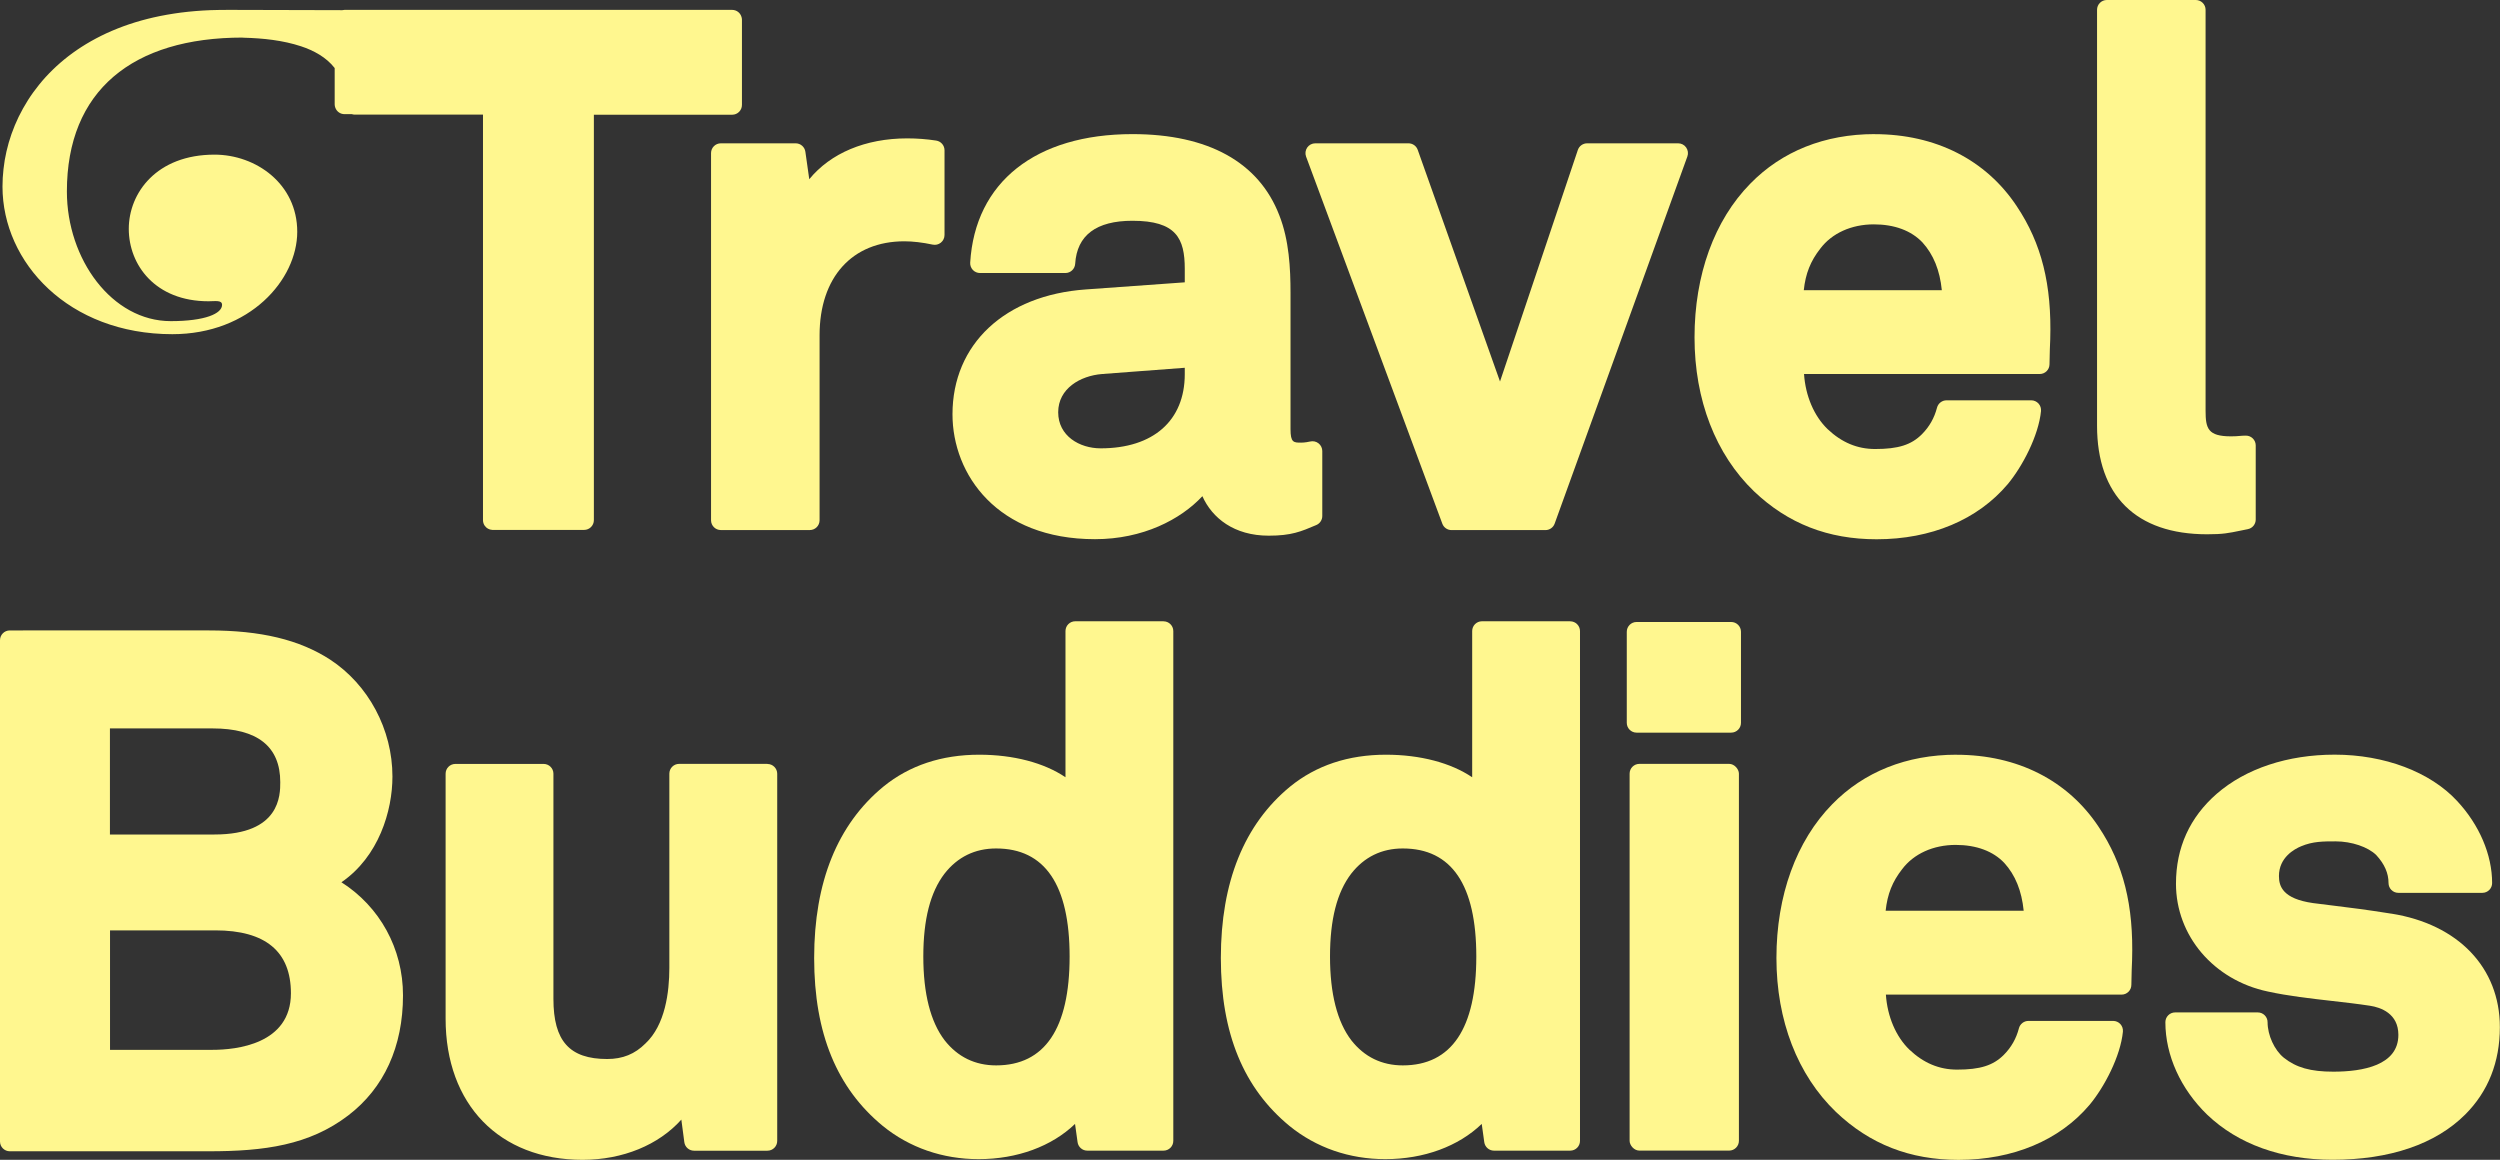 <svg viewBox="0 0 521.03 241.72" xmlns="http://www.w3.org/2000/svg" id="Layer_2">
  <rect x="0" y="0" width="521.03" height="241.72" fill="#333333" stroke="none"/>
  <defs>
    <style>
      .cls-1 {
        fill: #fff78f;
      }
    </style>
  </defs>
  <g data-name="Layer_1" id="Layer_1-2">
    <g>
      <path d="M195.13,29.3c-2.01-.31-4.04-.46-6.05-.46-8.74,0-15.99,3.1-20.42,8.51l-.81-5.72c-.14-1.01-1.01-1.76-2.02-1.76h-15.6c-1.13,0-2.04.91-2.04,2.04v76.52c0,1.13.92,2.04,2.04,2.04h18.54c1.13,0,2.04-.91,2.04-2.04v-38.55c0-12.08,6.77-19.59,17.67-19.59,1.75,0,3.79.24,5.9.69.61.13,1.23-.02,1.71-.41.48-.39.76-.97.76-1.59v-17.66c0-1.01-.74-1.87-1.73-2.02Z" class="cls-1"></path>
      <path d="M274.79,92.39c-.49-.39-1.15-.52-1.76-.37-.24.06-1.1.23-1.85.23-1.57,0-2.22,0-2.22-2.81v-28.4c0-5.06-.28-10.95-2.34-16.18-4.26-11.06-14.84-16.91-30.6-16.91-20.18,0-32.82,10.02-33.82,26.79-.03.56.17,1.11.55,1.52.39.41.93.64,1.49.64h17.8c1.08,0,1.97-.84,2.04-1.92.37-5.95,4.39-8.97,11.94-8.97,9.12,0,10.9,3.67,10.9,10.02v2.81l-20.61,1.48c-16.89,1.19-27.8,11.41-27.8,26.02,0,12.54,9.3,26.03,29.7,26.03,9.98,0,17.85-4.1,22.38-8.96,2.03,4.54,6.59,8.23,13.82,8.23,4.73,0,6.72-.85,9.93-2.22.75-.32,1.24-1.06,1.24-1.88v-13.54c0-.63-.29-1.22-.79-1.61ZM246.92,77.97c0,9.68-6.55,15.47-17.53,15.47-4.4,0-8.85-2.58-8.85-7.52s4.6-7.61,9.15-7.97l17.23-1.3v1.33Z" class="cls-1"></path>
      <path d="M349.76,29.87h-18.98c-.88,0-1.66.56-1.94,1.39l-16.22,48.25-17.15-48.28c-.29-.82-1.06-1.36-1.93-1.36h-19.42c-.67,0-1.3.33-1.68.88-.38.55-.47,1.25-.24,1.88l28.4,76.52c.3.8,1.06,1.33,1.92,1.33h19.57c.86,0,1.63-.54,1.92-1.35l27.66-76.52c.23-.63.13-1.32-.25-1.87-.38-.55-1.01-.87-1.67-.87Z" class="cls-1"></path>
      <path d="M390.67,27.95c-10.35,0-19.3,3.57-25.89,10.33-7.5,7.64-11.62,19.02-11.62,32.04s4.4,24.39,12.41,32.09c7.06,6.72,15.41,9.98,25.54,9.98,11.36,0,21.06-4.07,27.32-11.48,3.07-3.69,6.44-10.1,6.94-15.24.05-.57-.13-1.14-.52-1.57-.39-.43-.94-.67-1.51-.67h-17.66c-.93,0-1.74.63-1.98,1.52-.57,2.19-1.61,4-3.15,5.55-2.21,2.22-4.94,3.08-9.74,3.08-3.72,0-6.97-1.36-9.91-4.14-2.83-2.72-4.61-6.92-4.92-11.49h49.12c1.13,0,2.04-.91,2.04-2.04,0-1.59.14-5.06.15-5.09.35-11.49-1.79-20.07-6.96-27.82-6.42-9.7-16.95-15.04-29.66-15.04ZM375.93,60.48c.37-3.47,1.41-6.07,3.43-8.65,2.42-3.22,6.49-5.07,11.17-5.07,4.3,0,7.79,1.3,10.13,3.76,2.3,2.53,3.62,5.8,4.04,9.96h-28.76Z" class="cls-1"></path>
      <path d="M468.07,90.79c-.52,0-.91.03-1.35.07-.43.04-.92.08-1.74.08-4.81,0-5.31-1.62-5.31-5.31V2.04c0-1.13-.92-2.04-2.04-2.04h-18.54c-1.13,0-2.04.91-2.04,2.04v86.67c0,14.6,8.15,22.64,22.94,22.64,3.31,0,4.45-.24,6.97-.76l1.52-.31c.96-.19,1.64-1.03,1.64-2v-15.45c0-1.13-.92-2.04-2.04-2.04Z" class="cls-1"></path>
      <path d="M154.63,21.87v-.11h0V4.1h0c0-.21-.04-.4-.1-.59-.25-.84-1.02-1.45-1.95-1.45h-80.78c-.16,0-.32.02-.47.06,0,0,0,0,0,0l-23.22-.06c-1.43,0-2.86,0-4.3.06-2.05.08-4.11.25-6.15.51-1.9.25-3.78.58-5.65,1-1.74.4-3.47.88-5.16,1.45-1.59.54-3.15,1.16-4.68,1.86-1.44.67-2.84,1.41-4.2,2.23-1.29.78-2.54,1.63-3.73,2.55-1.14.88-2.24,1.83-3.27,2.84-1,.97-1.94,2-2.81,3.08-.85,1.05-1.64,2.14-2.36,3.28-.7,1.11-1.34,2.26-1.92,3.44-.56,1.16-1.05,2.35-1.48,3.56-.42,1.19-.77,2.41-1.05,3.64-.28,1.21-.49,2.44-.62,3.68-.14,1.21-.21,2.43-.21,3.65,0,15.83,13.77,30.76,35.4,30.76,16.15,0,26.03-11.36,26.03-21.35s-8.62-16.07-17.24-16.07c-12.08,0-17.87,7.99-17.87,15.47s5.48,15.09,16.62,15.09c1.41,0,2.82-.3,2.82.75,0,1.8-3.47,3.39-10.7,3.39-12.23,0-21.64-12.89-21.64-27.01C13.93,18.87,27.64,7.83,50.59,7.83c.85,0-.63,0,.23.03,4.03.11,8.11.53,11.93,1.79,2.66.88,5.26,2.29,7,4.53v7.57c0,.24.05.48.13.69.28.79,1.03,1.35,1.92,1.35h1.54c.19.06.4.1.61.1h26.71v84.52c0,.42.13.82.35,1.14.35.52.93.86,1.6.89.03,0,.06,0,.1,0h19.02c1.13,0,2.04-.91,2.04-2.04V23.91h28.82c1.13,0,2.04-.91,2.04-2.04Z" class="cls-1"></path>
    </g>
    <path d="M71.15,183.88c7.78-5.34,10.64-14.86,10.64-22.04,0-9.79-4.98-19.13-13-24.38-6.4-4.14-14.42-6.07-25.24-6.07H2.04c-1.13,0-2.04.91-2.04,2.04v104.47c0,1.13.92,2.04,2.04,2.04h41.5c11.56,0,20.92-1.27,29.05-7.48,7.46-5.7,11.4-14.35,11.4-25.02,0-9.75-4.84-18.48-12.84-23.57ZM22.92,151.81h21.35c9.39,0,14.14,3.77,14.14,11.2,0,2.7,0,10.91-13.7,10.91h-21.8v-22.1ZM44.28,218.8h-21.35v-24.9h21.94c10.46,0,15.76,4.41,15.76,13.11,0,10.64-11.44,11.79-16.35,11.79Z" class="cls-1"></path>
    <path d="M159.93,159.2h-18.39c-1.13,0-2.04.91-2.04,2.04v40.47c0,5.07-.86,11.91-4.99,15.77-2.2,2.2-4.73,3.23-7.97,3.23-7.85,0-11.2-3.75-11.2-12.52v-46.94c0-1.13-.92-2.04-2.04-2.04h-18.39c-1.13,0-2.04.91-2.04,2.04v51.06c0,17.87,11.2,29.41,28.53,29.41,8.44,0,15.89-3.12,20.6-8.38l.62,4.7c.13,1.02,1,1.78,2.02,1.78h15.3c1.13,0,2.04-.91,2.04-2.04v-76.52c0-1.13-.92-2.04-2.04-2.04Z" class="cls-1"></path>
    <path d="M242.49,129.48h-18.39c-1.13,0-2.04.91-2.04,2.04v30.47c-4.44-3-10.8-4.7-17.97-4.7-7.83,0-14.55,2.23-19.98,6.65-9.57,7.88-14.43,19.89-14.43,35.72s4.81,27.18,14.29,34.99c5.58,4.54,12.49,6.93,19.98,6.93,8.07,0,15.26-2.68,20.1-7.34l.53,3.81c.14,1.01,1.01,1.76,2.02,1.76h15.89c1.13,0,2.04-.91,2.04-2.04v-106.24c0-1.13-.92-2.04-2.04-2.04ZM207.61,222.04c-4.41,0-8.02-1.77-10.74-5.23-2.94-3.85-4.44-9.72-4.44-17.45s1.45-13.4,4.42-17.28c2.72-3.48,6.34-5.25,10.75-5.25,10.17,0,15.32,7.58,15.32,22.53s-5.15,22.68-15.32,22.68Z" class="cls-1"></path>
    <path d="M327.25,129.48h-18.39c-1.13,0-2.04.91-2.04,2.04v30.47c-4.44-3-10.8-4.7-17.97-4.7-7.83,0-14.55,2.23-19.98,6.65-9.57,7.88-14.43,19.89-14.43,35.72s4.81,27.18,14.29,34.99c5.58,4.54,12.49,6.93,19.98,6.93,8.07,0,15.26-2.68,20.1-7.34l.53,3.81c.14,1.01,1.01,1.76,2.02,1.76h15.89c1.13,0,2.04-.91,2.04-2.04v-106.24c0-1.13-.92-2.04-2.04-2.04ZM292.37,222.04c-4.41,0-8.02-1.77-10.74-5.23-2.94-3.85-4.44-9.72-4.44-17.45s1.45-13.4,4.42-17.28c2.72-3.48,6.34-5.25,10.75-5.25,10.17,0,15.32,7.58,15.32,22.53s-5.15,22.68-15.32,22.68Z" class="cls-1"></path>
    <path d="M341.08,129.63h19.72c1.13,0,2.04.92,2.04,2.04v18.98c0,1.13-.92,2.04-2.04,2.04h-19.72c-1.13,0-2.04-.92-2.04-2.04v-18.98c0-1.13.92-2.04,2.04-2.04Z" class="cls-1"></path>
    <rect ry="2.04" rx="2.04" height="80.6" width="22.78" y="159.2" x="339.63" class="cls-1"></rect>
    <path d="M407.74,157.29c-10.35,0-19.3,3.57-25.89,10.33-7.49,7.64-11.62,19.02-11.62,32.04s4.4,24.39,12.41,32.09c7.06,6.72,15.41,9.98,25.54,9.98,11.36,0,21.06-4.07,27.32-11.48,3.07-3.69,6.44-10.1,6.94-15.24.05-.57-.13-1.14-.52-1.57-.39-.43-.94-.67-1.51-.67h-17.66c-.93,0-1.74.63-1.98,1.52-.57,2.19-1.61,4-3.15,5.55-2.21,2.22-4.94,3.08-9.74,3.08-3.72,0-6.97-1.36-9.92-4.14-2.83-2.72-4.61-6.92-4.92-11.49h49.12c1.13,0,2.04-.91,2.04-2.04,0-1.59.14-5.06.15-5.09.35-11.49-1.79-20.07-6.96-27.82-6.42-9.7-16.95-15.04-29.66-15.04ZM392.99,189.81c.37-3.47,1.41-6.07,3.43-8.65,2.42-3.22,6.49-5.07,11.17-5.07,4.3,0,7.8,1.3,10.13,3.76,2.3,2.53,3.62,5.8,4.04,9.96h-28.76Z" class="cls-1"></path>
    <path d="M498.4,190.42c-5.6-.88-8.11-1.19-11.88-1.65l-4.48-.56c-6.27-.9-7.08-3.48-7.08-5.63,0-3.89,3.23-5.63,4.63-6.21,2.42-1.02,4.61-1.02,7.16-1.02,3.37,0,6.81,1.18,8.5,2.87,1.71,1.86,2.55,3.76,2.55,5.82,0,1.13.92,2.04,2.04,2.04h17.51c1.13,0,2.04-.91,2.04-2.04,0-5.91-2.67-12.15-7.32-17.13-5.59-6.03-15.11-9.63-25.48-9.63-9.8,0-18.53,2.89-24.59,8.15-5.64,4.92-8.5,11.23-8.5,18.76,0,10.84,7.87,20.07,19.12,22.45,4.3.94,8.93,1.46,13.41,1.97,2.7.31,5.36.61,7.9,1,2.21.34,5.92,1.59,5.92,6.07,0,6.34-7.37,7.67-13.56,7.67-4.74,0-7.74-.85-10.33-2.92-1.95-1.59-3.37-4.69-3.37-7.39,0-1.13-.92-2.04-2.04-2.04h-17.22c-1.13,0-2.04.91-2.04,2.04,0,6.89,3.18,13.92,8.72,19.28,6.44,6.15,15.48,9.39,26.13,9.39,11.92,0,21.47-3.26,27.64-9.43,4.79-4.79,7.22-10.92,7.22-18.22,0-12.37-8.67-21.44-22.62-23.65Z" class="cls-1"></path>
  </g>
</svg>